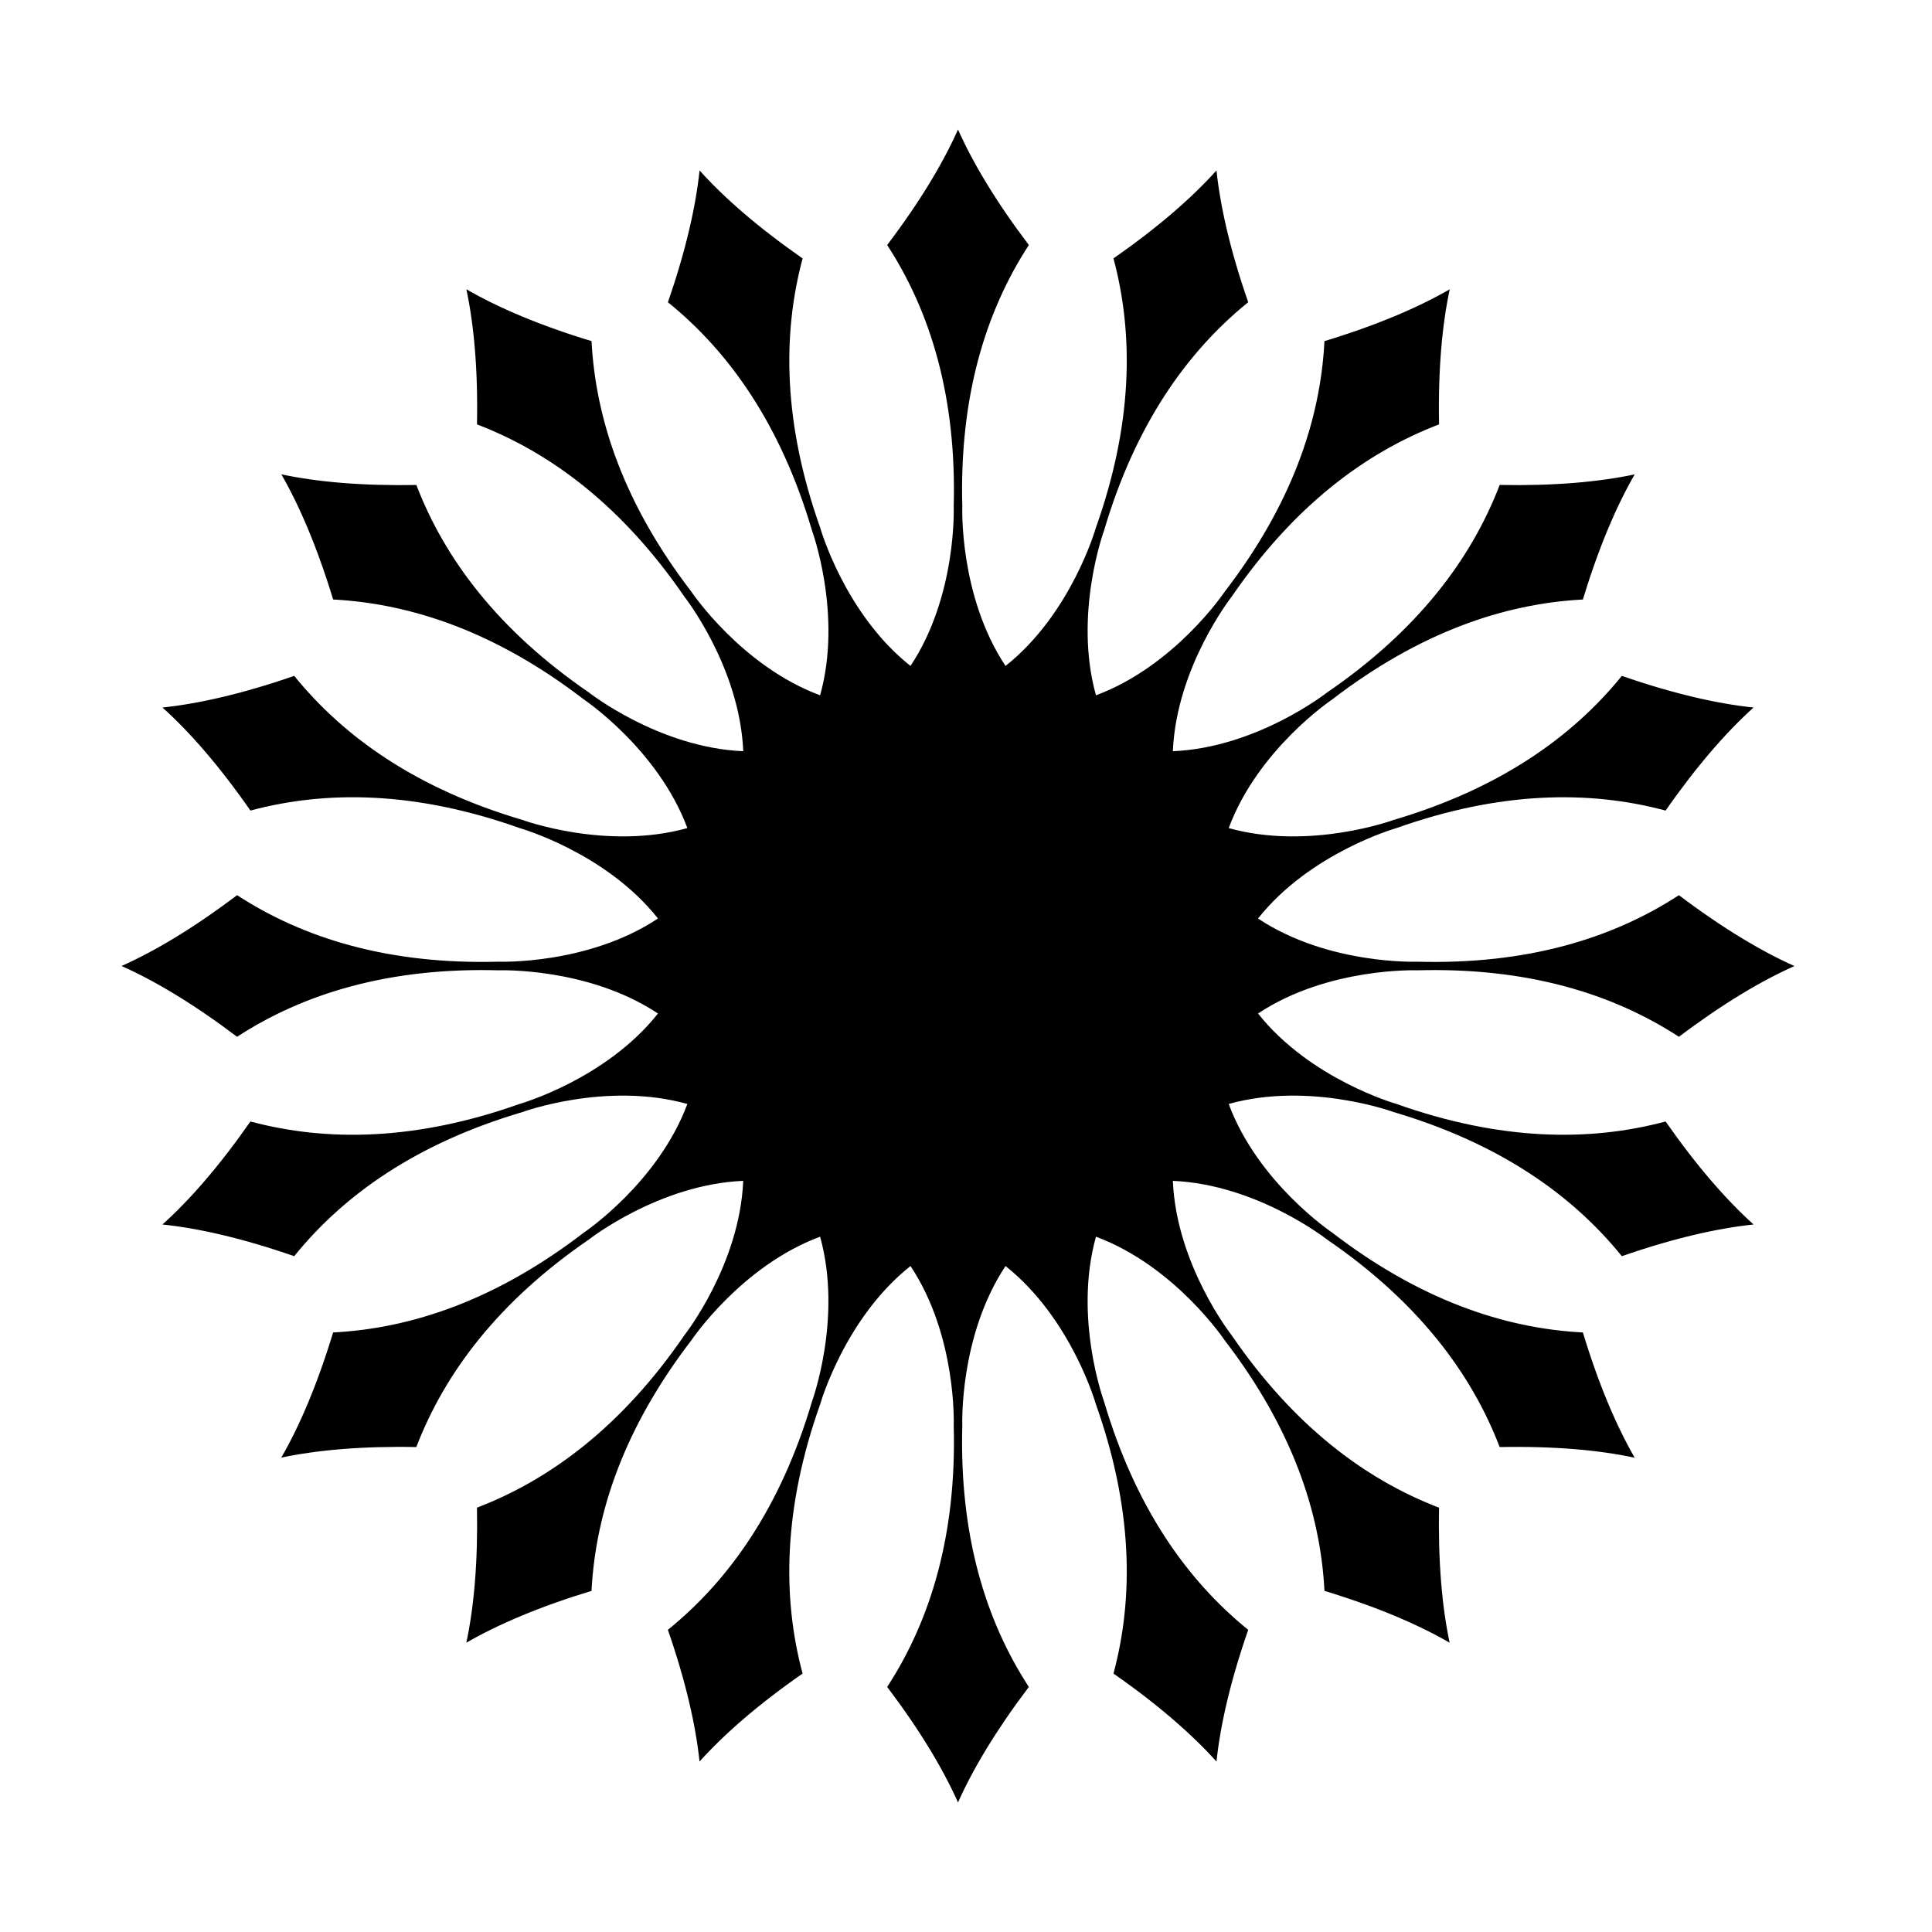 <?xml version="1.0" encoding="UTF-8"?>
<!-- Uploaded to: SVG Repo, www.svgrepo.com, Generator: SVG Repo Mixer Tools -->
<svg fill="#000000" width="800px" height="800px" version="1.1" viewBox="144 144 512 512" xmlns="http://www.w3.org/2000/svg">
 <path d="m385.29 320.48c12.359-18.59 11.453-42.219 11.453-42.219 0.797-29.094-6.168-51.711-17.633-69.328 8.738-11.543 14.832-21.762 18.773-30.613 3.941 8.855 10.035 19.07 18.77 30.617-11.465 17.617-18.426 40.23-17.633 69.328 0 0-0.891 23.629 11.453 42.219 17.492-13.867 23.945-36.617 23.945-36.617 9.75-27.418 10.105-51.078 4.668-71.383 11.863-8.277 20.816-16.105 27.297-23.312 1.02 9.641 3.652 21.242 8.406 34.918-16.34 13.223-29.961 32.566-38.199 60.496 0 0-8.156 22.188-2.144 43.676 20.926-7.773 34.078-27.406 34.078-27.406 17.742-23.082 25.402-45.461 26.473-66.457 13.867-4.199 24.797-8.898 33.199-13.73-2.031 9.473-3.106 21.324-2.828 35.797-19.637 7.512-38.555 21.719-55.004 45.723 0 0-14.609 18.574-15.543 40.891 22.301-0.934 40.859-15.559 40.859-15.559 24.027-16.445 38.227-35.367 45.75-55.004 14.469 0.273 26.305-0.797 35.781-2.801-4.832 8.375-9.527 19.316-13.727 33.16-20.98 1.098-43.359 8.758-66.457 26.5 0 0-19.637 13.152-27.406 34.078 21.5 5.996 43.691-2.156 43.691-2.156 27.902-8.238 47.258-21.844 60.492-38.184 13.676 4.738 25.266 7.371 34.906 8.387-7.195 6.481-15.02 15.434-23.312 27.309-20.293-5.449-43.965-5.094-71.371 4.656 0 0-22.766 6.449-36.637 23.945 18.594 12.359 42.234 11.449 42.234 11.449 29.082 0.797 51.711-6.164 69.309-17.629 11.562 8.73 21.777 14.828 30.617 18.785-8.844 3.926-19.059 10.023-30.617 18.742-17.602-11.453-40.227-18.414-69.309-17.617 0 0-23.645-0.891-42.234 11.449 13.867 17.492 36.637 23.945 36.637 23.945 27.406 9.75 51.078 10.105 71.371 4.668 8.293 11.863 16.117 20.812 23.312 27.297-9.641 1.016-21.227 3.652-34.906 8.402-13.234-16.367-32.594-29.957-60.492-38.199 0 0-22.188-8.156-43.691-2.141 7.769 20.926 27.406 34.078 27.406 34.078 23.094 17.738 45.477 25.402 66.457 26.473 4.199 13.867 8.898 24.797 13.727 33.199-9.473-2.031-21.309-3.102-35.781-2.824-7.523-19.637-21.723-38.555-45.75-55.004 0 0-18.562-14.609-40.859-15.543 0.934 22.297 15.543 40.859 15.543 40.859 16.449 24.027 35.371 38.227 55.004 45.75-0.277 14.469 0.797 26.305 2.801 35.781-8.375-4.832-19.305-9.531-33.172-13.73-1.07-20.98-8.73-43.359-26.473-66.453 0 0-13.152-19.637-34.078-27.41-6.016 21.504 2.144 43.691 2.144 43.691 8.238 27.898 21.859 47.258 38.199 60.492-4.754 13.676-7.387 25.266-8.406 34.902-6.481-7.191-15.434-15.047-27.297-23.312 5.438-20.293 5.082-43.961-4.668-71.395 0 0-6.453-22.738-23.945-36.605-12.344 18.59-11.453 42.234-11.453 42.234-0.797 29.078 6.168 51.707 17.633 69.309-8.734 11.555-14.832 21.773-18.77 30.617-3.941-8.844-10.035-19.059-18.77-30.621 11.465-17.602 18.426-40.23 17.633-69.309 0 0 0.906-23.645-11.453-42.234-17.492 13.867-23.93 36.605-23.93 36.605-9.75 27.434-10.121 51.102-4.668 71.395-11.879 8.266-20.832 16.121-27.309 23.312-1.02-9.637-3.652-21.227-8.391-34.902 16.355-13.234 29.949-32.598 38.184-60.492 0 0 8.156-22.188 2.156-43.691-20.926 7.773-34.078 27.41-34.078 27.41-17.742 23.094-25.402 45.473-26.5 66.453-13.84 4.199-24.785 8.898-33.172 13.73 2.019-9.473 3.09-21.309 2.816-35.781 19.621-7.523 38.555-21.723 55.004-45.75 0 0 14.621-18.566 15.555-40.859-22.301 0.934-40.891 15.543-40.891 15.543-24 16.449-38.211 35.367-45.738 55.004-14.457-0.277-26.305 0.797-35.793 2.801 4.844-8.375 9.527-19.309 13.742-33.172 20.996-1.07 43.375-8.734 66.457-26.473 0 0 19.637-13.156 27.418-34.078-21.5-6.016-43.691 2.141-43.691 2.141-27.93 8.238-47.273 21.832-60.496 38.199-13.676-4.75-25.277-7.387-34.914-8.402 7.211-6.481 15.035-15.434 23.312-27.297 20.309 5.438 43.965 5.082 71.383-4.668 0 0 22.75-6.453 36.621-23.945-18.605-12.34-42.223-11.449-42.223-11.449-29.094-0.797-51.711 6.164-69.324 17.617-11.547-8.727-21.766-14.824-30.617-18.762 8.855-3.941 19.07-10.039 30.621-18.77 17.613 11.465 40.227 18.426 69.324 17.629 0 0 23.613 0.91 42.223-11.449-13.867-17.492-36.621-23.945-36.621-23.945-27.418-9.75-51.078-10.105-71.383-4.656-8.277-11.875-16.105-20.828-23.312-27.309 9.641-1.016 21.242-3.648 34.914-8.387 13.227 16.34 32.566 29.945 60.496 38.184 0 0 22.188 8.156 43.691 2.156-7.781-20.926-27.418-34.078-27.418-34.078-23.082-17.742-45.461-25.402-66.457-26.5-4.215-13.84-8.898-24.785-13.727-33.172 9.473 2.019 21.324 3.086 35.781 2.816 7.523 19.633 21.738 38.555 45.738 55.004 0 0 18.59 14.625 40.891 15.559-0.934-22.312-15.555-40.891-15.555-40.891-16.449-24.004-35.383-38.211-55.004-45.723 0.277-14.473-0.797-26.324-2.816-35.809 8.387 4.848 19.332 9.543 33.172 13.746 1.098 20.996 8.758 43.375 26.5 66.457 0 0 13.156 19.633 34.078 27.406 6-21.488-2.156-43.676-2.156-43.676-8.234-27.93-21.828-47.273-38.184-60.496 4.738-13.676 7.371-25.277 8.391-34.918 6.481 7.211 15.434 15.035 27.309 23.312-5.453 20.309-5.082 43.965 4.668 71.383-0.012-0.008 6.43 22.742 23.918 36.609z" fill-rule="evenodd"/>
</svg>